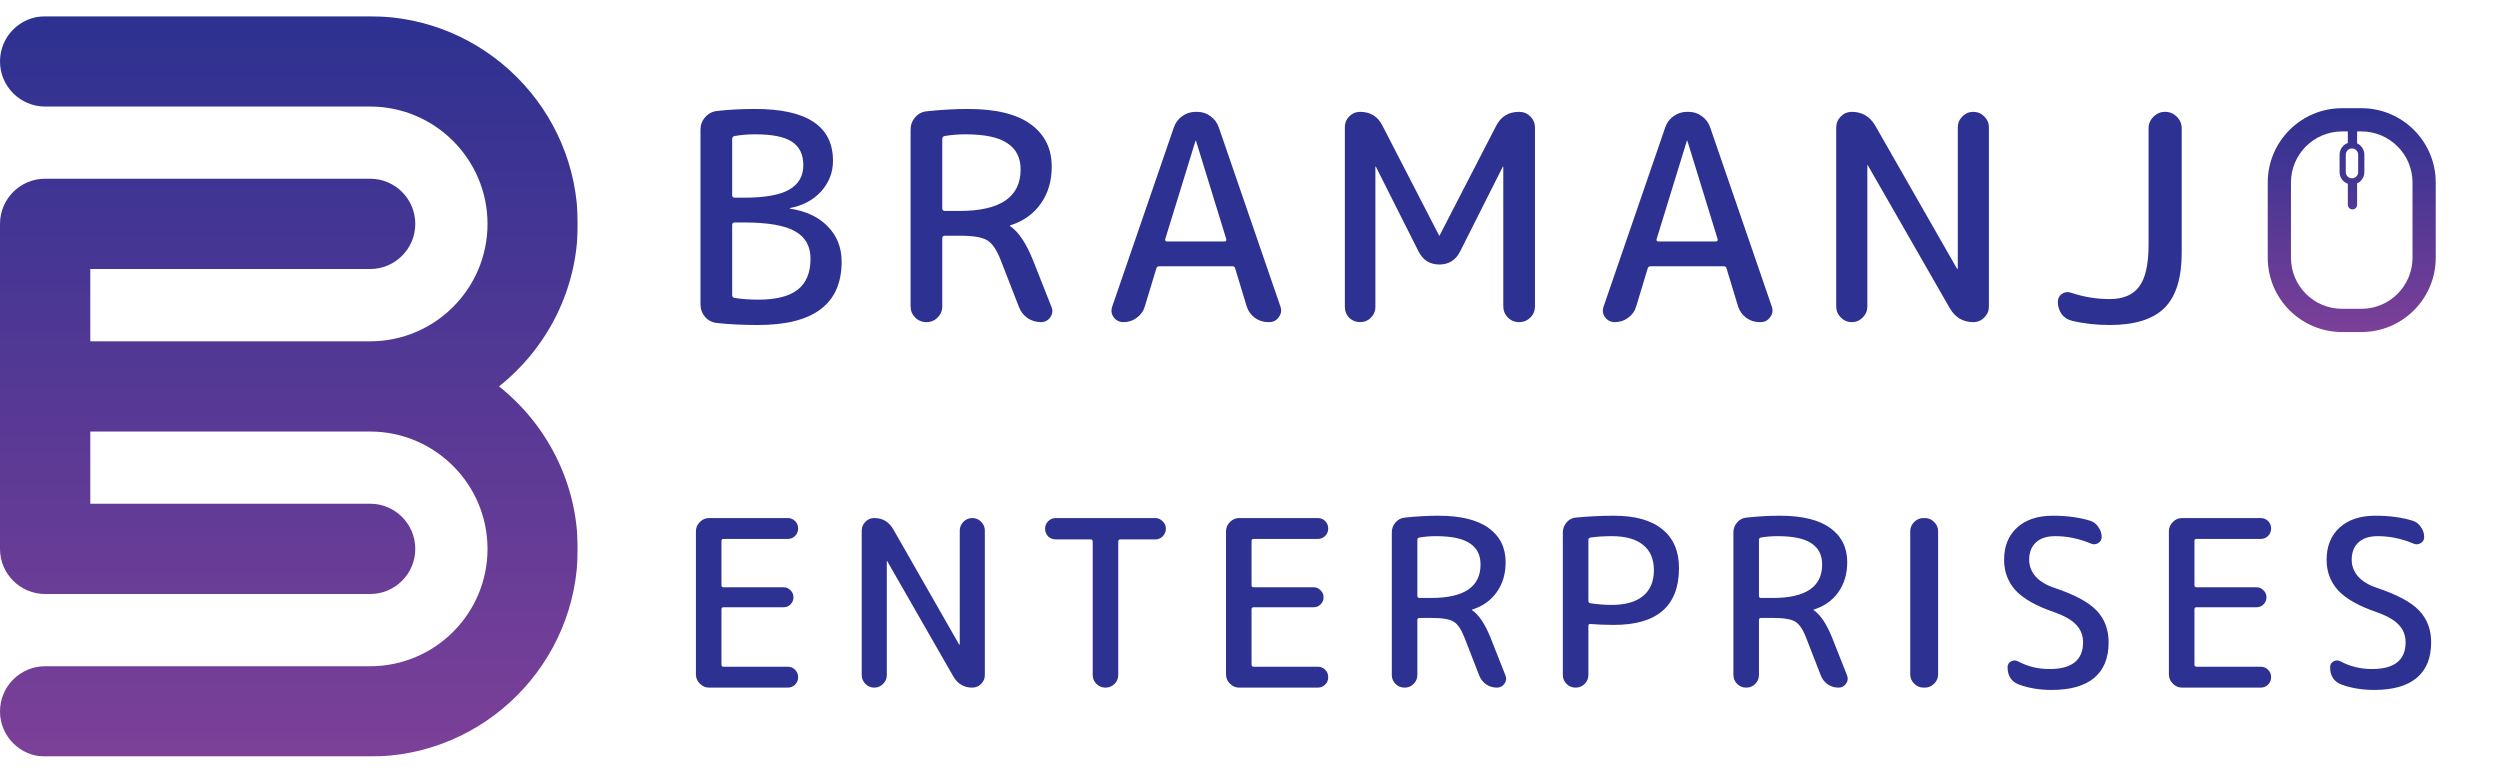 <svg width="3235" height="1000" viewBox="0 0 3235 1000" fill="none" xmlns="http://www.w3.org/2000/svg">
<mask id="mask0_40_66" style="mask-type:luminance" maskUnits="userSpaceOnUse" x="0" y="21" width="748" height="958">
<path d="M747.607 21.042H0V978.958H747.607V21.042Z" fill="white"/>
</mask>
<g mask="url(#mask0_40_66)">
<path d="M645.734 500C707.673 450.703 747.687 374.84 747.687 289.691C747.607 141.562 627.086 21.042 478.958 21.042H58.419C26.169 21.042 0 47.211 0 79.461C0 111.712 26.169 137.88 58.419 137.88H478.958C562.665 137.88 630.848 205.984 630.848 289.771C630.848 373.559 562.745 441.661 478.958 441.661H116.838V348.11H478.958C511.208 348.11 537.377 321.942 537.377 289.691C537.377 257.441 511.208 231.27 478.958 231.27H58.419C26.169 231.27 0 257.441 0 289.691V710.228C0 742.479 26.169 768.649 58.419 768.649H478.958C511.208 768.649 537.377 742.479 537.377 710.228C537.377 677.978 511.208 651.81 478.958 651.81H116.838V558.419H478.958C562.665 558.419 630.848 626.521 630.848 710.309C630.848 794.096 562.665 862.12 478.958 862.12H58.419C26.169 862.12 0 888.289 0 920.539C0 952.789 26.169 978.958 58.419 978.958H478.958C627.086 978.958 747.607 858.439 747.607 710.309C747.607 625.16 707.673 549.297 645.734 500Z" fill="url(#paint0_linear_40_66)"/>
</g>
<path d="M947.428 291.218V381.796C947.428 383.784 948.422 385.026 950.41 385.523C960.101 387.014 970.289 387.759 980.975 387.759C1004.33 387.759 1021.48 383.411 1032.41 374.713C1043.35 366.016 1048.81 352.721 1048.81 334.83C1048.81 318.677 1042.23 306.874 1029.06 299.419C1015.89 291.715 993.648 287.864 962.338 287.864H950.783C948.546 287.864 947.428 288.982 947.428 291.218ZM947.428 179.767V252.453C947.428 254.689 948.546 255.808 950.783 255.808H962.338C989.672 255.808 1009.3 252.329 1021.23 245.371C1033.41 238.413 1039.5 227.852 1039.5 213.687C1039.5 200.02 1034.65 189.956 1024.96 183.495C1015.27 177.034 999.364 173.804 977.247 173.804C967.805 173.804 958.859 174.549 950.41 176.04C948.422 176.537 947.428 177.78 947.428 179.767ZM927.672 417.952C921.46 417.206 916.366 414.597 912.39 410.124C908.414 405.403 906.426 399.936 906.426 393.723V167.84C906.426 161.627 908.414 156.285 912.39 151.812C916.366 147.09 921.46 144.357 927.672 143.611C942.582 141.872 959.107 141.002 977.247 141.002C1044.34 141.002 1077.89 163.367 1077.89 208.096C1077.89 223.006 1072.79 236.176 1062.61 247.607C1052.42 258.79 1039 265.996 1022.35 269.226C1022.1 269.226 1021.98 269.351 1021.98 269.599C1021.98 269.848 1022.1 269.972 1022.35 269.972C1043.22 273.202 1059.5 280.906 1071.18 293.082C1083.11 305.258 1089.07 320.417 1089.07 338.557C1089.07 393.226 1053.04 420.561 980.975 420.561C961.344 420.561 943.576 419.691 927.672 417.952ZM1219.3 179.767V269.599C1219.3 271.836 1220.42 272.954 1222.65 272.954H1241.66C1294.34 272.954 1320.68 255.062 1320.68 219.279C1320.68 204.12 1314.97 192.814 1303.54 185.359C1292.36 177.655 1274.22 173.804 1249.12 173.804C1239.67 173.804 1230.73 174.549 1222.28 176.04C1220.29 176.537 1219.3 177.78 1219.3 179.767ZM1213.33 410.87C1209.36 414.846 1204.51 416.834 1198.8 416.834C1193.08 416.834 1188.24 414.846 1184.26 410.87C1180.28 406.894 1178.3 402.048 1178.3 396.333V167.84C1178.3 161.627 1180.28 156.285 1184.26 151.812C1188.24 147.09 1193.33 144.481 1199.54 143.984C1217.93 141.996 1235.7 141.002 1252.84 141.002C1288.63 141.002 1315.59 147.587 1333.73 160.757C1351.87 173.928 1360.94 192.192 1360.94 215.551C1360.94 234.437 1356.1 250.589 1346.4 264.008C1336.96 277.178 1323.91 286.373 1307.27 291.591C1307.02 291.591 1306.89 291.715 1306.89 291.964C1306.89 292.461 1307.02 292.709 1307.27 292.709C1317.95 299.916 1327.77 314.577 1336.71 336.693L1360.57 397.078C1362.56 401.8 1362.06 406.272 1359.08 410.497C1356.1 414.721 1352.12 416.834 1347.15 416.834C1340.69 416.834 1334.85 415.094 1329.63 411.615C1324.41 407.888 1320.68 403.042 1318.45 397.078L1294.96 336.693C1289.75 323.274 1283.91 314.701 1277.45 310.974C1271.23 306.998 1259.31 305.01 1241.66 305.01H1222.65C1220.42 305.01 1219.3 306.128 1219.3 308.365V396.333C1219.3 402.048 1217.31 406.894 1213.33 410.87ZM1546.93 182.377L1507.79 309.483C1507.55 310.228 1507.67 310.974 1508.17 311.719C1508.66 312.216 1509.29 312.465 1510.03 312.465H1584.58C1585.33 312.465 1585.95 312.216 1586.44 311.719C1586.94 310.974 1587.07 310.228 1586.82 309.483L1547.68 182.377C1547.68 182.128 1547.55 182.004 1547.31 182.004C1547.06 182.004 1546.93 182.128 1546.93 182.377ZM1453.75 416.834C1448.53 416.834 1444.3 414.721 1441.07 410.497C1438.09 406.272 1437.47 401.675 1439.21 396.705L1518.98 164.858C1520.96 158.894 1524.57 154.048 1529.79 150.321C1535 146.593 1540.72 144.729 1546.93 144.729H1549.17C1555.63 144.729 1561.35 146.593 1566.32 150.321C1571.53 154.048 1575.14 158.894 1577.13 164.858L1656.89 396.705C1658.63 401.675 1657.89 406.272 1654.66 410.497C1651.67 414.721 1647.57 416.834 1642.36 416.834H1640.86C1634.65 416.834 1628.94 414.97 1623.72 411.242C1618.75 407.515 1615.27 402.669 1613.28 396.705L1598.37 347.503C1598.12 345.515 1596.76 344.521 1594.27 344.521H1500.34C1498.1 344.521 1496.74 345.515 1496.24 347.503L1481.33 396.705C1479.59 402.669 1476.11 407.515 1470.89 411.242C1465.92 414.97 1460.21 416.834 1453.75 416.834ZM1773.79 411.242C1770.06 414.97 1765.46 416.834 1759.99 416.834C1754.53 416.834 1749.81 414.97 1745.83 411.242C1742.1 407.267 1740.24 402.545 1740.24 397.078V164.485C1740.24 159.018 1742.1 154.421 1745.83 150.693C1749.81 146.717 1754.53 144.729 1759.99 144.729C1773.17 144.729 1782.73 150.569 1788.7 162.248L1862.13 304.637C1862.13 304.886 1862.25 305.01 1862.5 305.01C1862.75 305.01 1862.87 304.886 1862.87 304.637L1935.93 162.994C1942.14 150.818 1952.08 144.729 1965.75 144.729C1971.47 144.729 1976.31 146.717 1980.29 150.693C1984.26 154.669 1986.25 159.515 1986.25 165.23V396.333C1986.25 402.048 1984.26 406.894 1980.29 410.87C1976.31 414.846 1971.47 416.834 1965.75 416.834C1960.03 416.834 1955.19 414.846 1951.21 410.87C1947.24 406.894 1945.25 402.048 1945.25 396.333V215.924C1945.25 215.675 1945.13 215.551 1944.88 215.551C1944.63 215.551 1944.5 215.675 1944.5 215.924L1889.34 325.511C1883.62 336.693 1874.68 342.285 1862.5 342.285C1850.32 342.285 1841.38 336.693 1835.66 325.511L1780.5 215.924C1780.5 215.675 1780.37 215.551 1780.12 215.551C1779.87 215.551 1779.75 215.675 1779.75 215.924V397.078C1779.75 402.545 1777.76 407.267 1773.79 411.242ZM2182.76 182.377L2143.63 309.483C2143.39 310.228 2143.51 310.974 2144.01 311.719C2144.51 312.216 2145.13 312.465 2145.87 312.465H2220.42C2221.16 312.465 2221.78 312.216 2222.28 311.719C2222.78 310.974 2222.9 310.228 2222.64 309.483L2183.51 182.377C2183.51 182.128 2183.39 182.004 2183.15 182.004C2182.88 182.004 2182.76 182.128 2182.76 182.377ZM2089.58 416.834C2084.37 416.834 2080.14 414.721 2076.91 410.497C2073.93 406.272 2073.31 401.675 2075.05 396.705L2154.81 164.858C2156.79 158.894 2160.4 154.048 2165.63 150.321C2170.84 146.593 2176.55 144.729 2182.76 144.729H2185.01C2191.46 144.729 2197.17 146.593 2202.14 150.321C2207.37 154.048 2210.98 158.894 2212.96 164.858L2292.72 396.705C2294.47 401.675 2293.73 406.272 2290.5 410.497C2287.51 414.721 2283.41 416.834 2278.2 416.834H2276.69C2270.48 416.834 2264.77 414.97 2259.56 411.242C2254.59 407.515 2251.1 402.669 2249.12 396.705L2234.21 347.503C2233.97 345.515 2232.58 344.521 2230.1 344.521H2136.17C2133.95 344.521 2132.56 345.515 2132.08 347.503L2117.17 396.705C2115.43 402.669 2111.94 407.515 2106.73 411.242C2101.76 414.97 2096.05 416.834 2089.58 416.834ZM2410.36 410.87C2406.39 414.846 2401.66 416.834 2396.21 416.834C2390.74 416.834 2386.01 414.846 2382.04 410.87C2378.06 406.894 2376.07 402.172 2376.07 396.705V164.858C2376.07 159.391 2378.06 154.669 2382.04 150.693C2386.01 146.717 2390.74 144.729 2396.21 144.729C2409.38 144.729 2419.44 150.569 2426.39 162.248L2532.26 347.503C2532.26 347.751 2532.5 347.876 2533 347.876C2533.25 347.876 2533.37 347.751 2533.37 347.503V164.858C2533.37 159.391 2535.37 154.669 2539.34 150.693C2543.31 146.717 2548.03 144.729 2553.51 144.729C2558.98 144.729 2563.69 146.717 2567.67 150.693C2571.64 154.669 2573.63 159.391 2573.63 164.858V396.705C2573.63 402.172 2571.64 406.894 2567.67 410.87C2563.69 414.846 2558.98 416.834 2553.51 416.834C2540.34 416.834 2530.26 410.994 2523.31 399.315L2417.07 214.06C2417.07 213.812 2416.95 213.687 2416.71 213.687C2416.45 213.687 2416.33 213.812 2416.33 214.06V396.705C2416.33 402.172 2414.35 406.894 2410.36 410.87ZM2680.74 414.97C2675.51 413.727 2671.16 410.87 2667.69 406.397C2664.47 401.675 2662.84 396.457 2662.84 390.741C2662.84 386.268 2664.59 382.79 2668.06 380.305C2671.78 377.82 2675.77 377.323 2680 378.814C2696.39 384.281 2713.05 387.014 2729.94 387.014C2747.33 387.014 2760 381.671 2767.95 370.986C2776.15 360.301 2780.26 342.036 2780.26 316.192V165.976C2780.26 160.26 2782.36 155.291 2786.59 151.066C2790.82 146.842 2795.79 144.729 2801.5 144.729H2801.88C2807.59 144.729 2812.56 146.842 2816.79 151.066C2821.02 155.291 2823.13 160.26 2823.13 165.976V327.375C2823.13 359.928 2815.67 383.659 2800.76 398.569C2785.85 413.23 2762.24 420.561 2729.94 420.561C2712.3 420.561 2695.89 418.697 2680.74 414.97Z" fill="#2D3191"/>
<path fill-rule="evenodd" clip-rule="evenodd" d="M3055.65 140.01H3030.64C2977.52 140.01 2934.45 183.077 2934.45 236.203V333.467C2934.45 386.593 2977.52 429.66 3030.64 429.66H3055.65C3108.78 429.66 3151.84 386.593 3151.84 333.467V236.203C3151.84 183.077 3108.78 140.01 3055.65 140.01ZM2964.51 236.203C2964.51 199.678 2994.11 170.07 3030.64 170.07H3038.08C3038.08 170.16 3038.08 170.25 3038.08 170.341V184.808C3038.08 184.881 3038.08 184.954 3038.08 185.026C3031.86 187.233 3027.42 193.166 3027.42 200.138V222.712C3027.42 229.718 3031.9 235.674 3038.18 237.856C3038.12 238.199 3038.08 238.553 3038.08 238.916V264.968C3038.08 268.289 3040.76 270.98 3044.09 270.98C3047.42 270.98 3050.1 268.289 3050.1 264.968V238.916C3050.1 238.389 3050.04 237.878 3049.9 237.389C3055.55 234.906 3059.48 229.269 3059.48 222.712V200.138C3059.48 193.641 3055.61 188.047 3050.06 185.528C3050.08 185.292 3050.1 185.052 3050.1 184.808V170.341C3050.1 170.25 3050.1 170.16 3050.1 170.07H3055.65C3092.16 170.07 3121.78 199.678 3121.78 236.203V333.467C3121.78 369.99 3092.16 399.6 3055.65 399.6H3030.64C2994.11 399.6 2964.51 369.99 2964.51 333.467V236.203ZM3051.46 200.138V222.712C3051.46 227.139 3047.88 230.728 3043.45 230.728C3039.02 230.728 3035.43 227.139 3035.43 222.712V200.138C3035.43 195.711 3039.02 192.122 3043.45 192.122C3047.88 192.122 3051.46 195.711 3051.46 200.138Z" fill="url(#paint1_linear_40_66)"/>
<path d="M917.646 889.78C913.037 889.78 909.029 888.076 905.622 884.67C902.215 881.263 900.512 877.255 900.512 872.646V687.475C900.512 682.866 902.215 678.858 905.622 675.451C909.029 672.044 913.037 670.341 917.646 670.341H1019.25C1023.06 670.341 1026.26 671.644 1028.87 674.249C1031.47 676.854 1032.78 680.06 1032.78 683.868C1032.78 687.676 1031.47 690.882 1028.87 693.487C1026.26 696.092 1023.06 697.395 1019.25 697.395H936.283C934.48 697.395 933.578 698.197 933.578 699.8V757.215C933.578 759.018 934.48 759.92 936.283 759.92H1013.84C1017.45 759.92 1020.45 761.223 1022.86 763.828C1025.46 766.233 1026.76 769.239 1026.76 772.846C1026.76 776.453 1025.46 779.559 1022.86 782.165C1020.45 784.569 1017.45 785.772 1013.84 785.772H936.283C934.48 785.772 933.578 786.674 933.578 788.477V860.02C933.578 861.824 934.48 862.726 936.283 862.726H1019.25C1023.06 862.726 1026.26 864.028 1028.87 866.634C1031.47 869.239 1032.78 872.445 1032.78 876.253C1032.78 880.06 1031.47 883.267 1028.87 885.872C1026.26 888.477 1023.06 889.78 1019.25 889.78H917.646ZM1142.72 884.97C1139.51 888.177 1135.71 889.78 1131.3 889.78C1126.89 889.78 1123.08 888.177 1119.87 884.97C1116.67 881.764 1115.06 877.956 1115.06 873.547V686.573C1115.06 682.165 1116.67 678.357 1119.87 675.151C1123.08 671.944 1126.89 670.341 1131.3 670.341C1141.92 670.341 1150.03 675.05 1155.65 684.469L1241.02 833.868C1241.02 834.068 1241.22 834.169 1241.62 834.169C1241.82 834.169 1241.92 834.068 1241.92 833.868V686.573C1241.92 682.165 1243.52 678.357 1246.73 675.151C1249.93 671.944 1253.74 670.341 1258.15 670.341C1262.56 670.341 1266.37 671.944 1269.57 675.151C1272.78 678.357 1274.38 682.165 1274.38 686.573V873.547C1274.38 877.956 1272.78 881.764 1269.57 884.97C1266.37 888.177 1262.56 889.78 1258.15 889.78C1247.53 889.78 1239.41 885.07 1233.8 875.652L1148.13 726.253C1148.13 726.052 1148.03 725.952 1147.83 725.952C1147.63 725.952 1147.53 726.052 1147.53 726.253V873.547C1147.53 877.956 1145.93 881.764 1142.72 884.97ZM1366.17 697.996C1362.36 697.996 1359.05 696.694 1356.25 694.088C1353.64 691.283 1352.34 687.976 1352.34 684.169C1352.34 680.361 1353.64 677.155 1356.25 674.549C1359.05 671.744 1362.36 670.341 1366.17 670.341H1494.83C1498.63 670.341 1501.84 671.744 1504.45 674.549C1507.25 677.155 1508.65 680.361 1508.65 684.169C1508.65 687.976 1507.25 691.283 1504.45 694.088C1501.84 696.694 1498.63 697.996 1494.83 697.996H1449.74C1447.93 697.996 1447.03 698.898 1447.03 700.702V873.247C1447.03 877.856 1445.43 881.764 1442.22 884.97C1439.01 888.177 1435.11 889.78 1430.5 889.78C1425.89 889.78 1421.98 888.177 1418.77 884.97C1415.57 881.764 1413.96 877.856 1413.96 873.247V700.702C1413.96 698.898 1413.06 697.996 1411.26 697.996H1366.17ZM1603.58 889.78C1598.97 889.78 1594.96 888.076 1591.56 884.67C1588.15 881.263 1586.45 877.255 1586.45 872.646V687.475C1586.45 682.866 1588.15 678.858 1591.56 675.451C1594.96 672.044 1598.97 670.341 1603.58 670.341H1705.18C1708.99 670.341 1712.2 671.644 1714.8 674.249C1717.41 676.854 1718.71 680.06 1718.71 683.868C1718.71 687.676 1717.41 690.882 1714.8 693.487C1712.2 696.092 1708.99 697.395 1705.18 697.395H1622.22C1620.41 697.395 1619.51 698.197 1619.51 699.8V757.215C1619.51 759.018 1620.41 759.92 1622.22 759.92H1699.77C1703.38 759.92 1706.39 761.223 1708.79 763.828C1711.4 766.233 1712.7 769.239 1712.7 772.846C1712.7 776.453 1711.4 779.559 1708.79 782.165C1706.39 784.569 1703.38 785.772 1699.77 785.772H1622.22C1620.41 785.772 1619.51 786.674 1619.51 788.477V860.02C1619.51 861.824 1620.41 862.726 1622.22 862.726H1705.18C1708.99 862.726 1712.2 864.028 1714.8 866.634C1717.41 869.239 1718.71 872.445 1718.71 876.253C1718.71 880.06 1717.41 883.267 1714.8 885.872C1712.2 888.477 1708.99 889.78 1705.18 889.78H1603.58ZM1834.06 698.597V771.042C1834.06 772.846 1834.97 773.748 1836.77 773.748H1852.1C1894.59 773.748 1915.83 759.319 1915.83 730.461C1915.83 718.237 1911.22 709.119 1902 703.107C1892.98 696.894 1878.35 693.788 1858.11 693.788C1850.5 693.788 1843.28 694.389 1836.47 695.591C1834.87 695.992 1834.06 696.994 1834.06 698.597ZM1829.26 884.97C1826.05 888.177 1822.14 889.78 1817.53 889.78C1812.92 889.78 1809.01 888.177 1805.81 884.97C1802.6 881.764 1801 877.856 1801 873.247V688.978C1801 683.968 1802.6 679.66 1805.81 676.052C1809.01 672.245 1813.12 670.141 1818.13 669.74C1832.96 668.137 1847.29 667.335 1861.12 667.335C1889.98 667.335 1911.72 672.646 1926.35 683.267C1940.98 693.888 1948.29 708.618 1948.29 727.455C1948.29 742.686 1944.39 755.712 1936.57 766.533C1928.95 777.155 1918.43 784.569 1905.01 788.778C1904.81 788.778 1904.71 788.878 1904.71 789.078C1904.71 789.479 1904.81 789.68 1905.01 789.68C1913.62 795.491 1921.54 807.315 1928.75 825.151L1947.99 873.848C1949.6 877.656 1949.2 881.263 1946.79 884.67C1944.39 888.076 1941.18 889.78 1937.17 889.78C1931.96 889.78 1927.25 888.377 1923.04 885.571C1918.83 882.565 1915.83 878.658 1914.02 873.848L1895.09 825.151C1890.88 814.329 1886.17 807.415 1880.96 804.409C1875.95 801.203 1866.33 799.599 1852.1 799.599H1836.77C1834.97 799.599 1834.06 800.501 1834.06 802.305V873.247C1834.06 877.856 1832.46 881.764 1829.26 884.97ZM2055.37 698.597V777.656C2055.37 779.259 2056.27 780.261 2058.08 780.662C2068.3 782.064 2077.42 782.766 2085.43 782.766C2103.07 782.766 2116.59 778.958 2126.01 771.343C2135.43 763.527 2140.14 752.405 2140.14 737.976C2140.14 723.547 2135.53 712.626 2126.31 705.211C2117.09 697.595 2103.47 693.788 2085.43 693.788C2075.81 693.788 2066.69 694.389 2058.08 695.591C2056.27 695.992 2055.37 696.994 2055.37 698.597ZM2050.56 884.97C2047.36 888.177 2043.45 889.78 2038.84 889.78C2034.23 889.78 2030.32 888.177 2027.11 884.97C2023.91 881.764 2022.31 877.856 2022.31 873.247V688.978C2022.31 684.169 2023.91 679.86 2027.11 676.052C2030.32 672.245 2034.33 670.141 2039.14 669.74C2056.17 668.137 2072.61 667.335 2088.44 667.335C2116.09 667.335 2137.03 673.247 2151.26 685.07C2165.49 696.694 2172.61 713.327 2172.61 734.97C2172.61 784.068 2144.55 808.618 2088.44 808.618C2076.61 808.618 2066.39 808.217 2057.78 807.415C2056.17 807.415 2055.37 808.217 2055.37 809.82V873.247C2055.37 877.856 2053.77 881.764 2050.56 884.97ZM2276.09 698.597V771.042C2276.09 772.846 2276.99 773.748 2278.8 773.748H2294.13C2336.61 773.748 2357.86 759.319 2357.86 730.461C2357.86 718.237 2353.25 709.119 2344.03 703.107C2335.01 696.894 2320.38 693.788 2300.14 693.788C2292.53 693.788 2285.31 694.389 2278.5 695.591C2276.89 695.992 2276.09 696.994 2276.09 698.597ZM2271.28 884.97C2268.08 888.177 2264.17 889.78 2259.56 889.78C2254.95 889.78 2251.04 888.177 2247.84 884.97C2244.63 881.764 2243.03 877.856 2243.03 873.247V688.978C2243.03 683.968 2244.63 679.66 2247.84 676.052C2251.04 672.245 2255.15 670.141 2260.16 669.74C2274.99 668.137 2289.32 667.335 2303.15 667.335C2332 667.335 2353.75 672.646 2368.38 683.267C2383.01 693.888 2390.32 708.618 2390.32 727.455C2390.32 742.686 2386.41 755.712 2378.6 766.533C2370.98 777.155 2360.46 784.569 2347.03 788.778C2346.83 788.778 2346.73 788.878 2346.73 789.078C2346.73 789.479 2346.83 789.68 2347.03 789.68C2355.65 795.491 2363.57 807.315 2370.78 825.151L2390.02 873.848C2391.62 877.656 2391.22 881.263 2388.82 884.67C2386.41 888.076 2383.21 889.78 2379.2 889.78C2373.99 889.78 2369.28 888.377 2365.07 885.571C2360.86 882.565 2357.86 878.658 2356.05 873.848L2337.11 825.151C2332.91 814.329 2328.2 807.415 2322.99 804.409C2317.98 801.203 2308.36 799.599 2294.13 799.599H2278.8C2276.99 799.599 2276.09 800.501 2276.09 802.305V873.247C2276.09 877.856 2274.49 881.764 2271.28 884.97ZM2488.98 889.78C2484.37 889.78 2480.36 888.076 2476.95 884.67C2473.55 881.263 2471.84 877.255 2471.84 872.646V687.475C2471.84 682.866 2473.55 678.858 2476.95 675.451C2480.36 672.044 2484.37 670.341 2488.98 670.341H2490.78C2495.39 670.341 2499.4 672.044 2502.81 675.451C2506.21 678.858 2507.92 682.866 2507.92 687.475V872.646C2507.92 877.255 2506.21 881.263 2502.81 884.67C2499.4 888.076 2495.39 889.78 2490.78 889.78H2488.98ZM2657.92 792.084C2635.07 784.269 2618.54 774.95 2608.32 764.129C2598.3 753.106 2593.29 739.88 2593.29 724.449C2593.29 706.814 2598.9 692.886 2610.12 682.666C2621.34 672.445 2636.77 667.335 2656.41 667.335C2674.85 667.335 2691.08 669.539 2705.11 673.948C2709.32 675.351 2712.73 678.056 2715.33 682.064C2718.14 685.872 2719.54 690.181 2719.54 694.99C2719.54 698.397 2718.04 701.002 2715.03 702.806C2712.02 704.61 2708.92 704.81 2705.71 703.407C2690.48 696.994 2675.05 693.788 2659.42 693.788C2648.6 693.788 2640.28 696.493 2634.47 701.904C2628.66 707.315 2625.75 714.83 2625.75 724.449C2625.75 732.265 2628.46 739.379 2633.87 745.792C2639.28 752.004 2647.3 756.914 2657.92 760.521C2684.37 769.339 2702.71 779.159 2712.93 789.98C2723.35 800.802 2728.56 814.529 2728.56 831.163C2728.56 851.403 2722.35 866.734 2709.92 877.155C2697.5 887.575 2679.16 892.786 2654.91 892.786C2639.08 892.786 2624.75 890.381 2611.92 885.571C2602.51 881.764 2597.8 874.349 2597.8 863.327C2597.8 859.92 2599.3 857.415 2602.31 855.812C2605.31 854.209 2608.32 854.209 2611.32 855.812C2623.75 862.425 2637.28 865.732 2651.9 865.732C2680.96 865.732 2695.49 854.209 2695.49 831.163C2695.49 822.345 2692.59 814.83 2686.77 808.618C2681.16 802.405 2671.54 796.894 2657.92 792.084ZM2823.69 889.78C2819.08 889.78 2815.07 888.076 2811.66 884.67C2808.26 881.263 2806.55 877.255 2806.55 872.646V687.475C2806.55 682.866 2808.26 678.858 2811.66 675.451C2815.07 672.044 2819.08 670.341 2823.69 670.341H2925.29C2929.1 670.341 2932.31 671.644 2934.91 674.249C2937.52 676.854 2938.82 680.06 2938.82 683.868C2938.82 687.676 2937.52 690.882 2934.91 693.487C2932.31 696.092 2929.1 697.395 2925.29 697.395H2842.33C2840.52 697.395 2839.62 698.197 2839.62 699.8V757.215C2839.62 759.018 2840.52 759.92 2842.33 759.92H2919.88C2923.49 759.92 2926.49 761.223 2928.9 763.828C2931.5 766.233 2932.81 769.239 2932.81 772.846C2932.81 776.453 2931.5 779.559 2928.9 782.165C2926.49 784.569 2923.49 785.772 2919.88 785.772H2842.33C2840.52 785.772 2839.62 786.674 2839.62 788.477V860.02C2839.62 861.824 2840.52 862.726 2842.33 862.726H2925.29C2929.1 862.726 2932.31 864.028 2934.91 866.634C2937.52 869.239 2938.82 872.445 2938.82 876.253C2938.82 880.06 2937.52 883.267 2934.91 885.872C2932.31 888.477 2929.1 889.78 2925.29 889.78H2823.69ZM3075.27 792.084C3052.43 784.269 3035.89 774.95 3025.67 764.129C3015.65 753.106 3010.64 739.88 3010.64 724.449C3010.64 706.814 3016.25 692.886 3027.48 682.666C3038.7 672.445 3054.13 667.335 3073.77 667.335C3092.21 667.335 3108.44 669.539 3122.47 673.948C3126.67 675.351 3130.08 678.056 3132.69 682.064C3135.49 685.872 3136.89 690.181 3136.89 694.99C3136.89 698.397 3135.39 701.002 3132.39 702.806C3129.38 704.61 3126.27 704.81 3123.07 703.407C3107.84 696.994 3092.41 693.788 3076.77 693.788C3065.95 693.788 3057.64 696.493 3051.82 701.904C3046.01 707.315 3043.11 714.83 3043.11 724.449C3043.11 732.265 3045.81 739.379 3051.22 745.792C3056.63 752.004 3064.65 756.914 3075.27 760.521C3101.72 769.339 3120.06 779.159 3130.28 789.98C3140.7 800.802 3145.91 814.529 3145.91 831.163C3145.91 851.403 3139.7 866.734 3127.28 877.155C3114.85 887.575 3096.51 892.786 3072.27 892.786C3056.43 892.786 3042.1 890.381 3029.28 885.571C3019.86 881.764 3015.15 874.349 3015.15 863.327C3015.15 859.92 3016.65 857.415 3019.66 855.812C3022.67 854.209 3025.67 854.209 3028.68 855.812C3041.1 862.425 3054.63 865.732 3069.26 865.732C3098.32 865.732 3112.85 854.209 3112.85 831.163C3112.85 822.345 3109.94 814.83 3104.13 808.618C3098.52 802.405 3088.9 796.894 3075.27 792.084Z" fill="#2D3191"/>
<defs>
<linearGradient id="paint0_linear_40_66" x1="373.844" y1="21.042" x2="373.844" y2="978.958" gradientUnits="userSpaceOnUse">
<stop stop-color="#2D3191"/>
<stop offset="1" stop-color="#7C4098"/>
</linearGradient>
<linearGradient id="paint1_linear_40_66" x1="3043.15" y1="140.01" x2="3043.15" y2="429.66" gradientUnits="userSpaceOnUse">
<stop stop-color="#2D3191"/>
<stop offset="1" stop-color="#7C4098"/>
</linearGradient>
</defs>
</svg>
